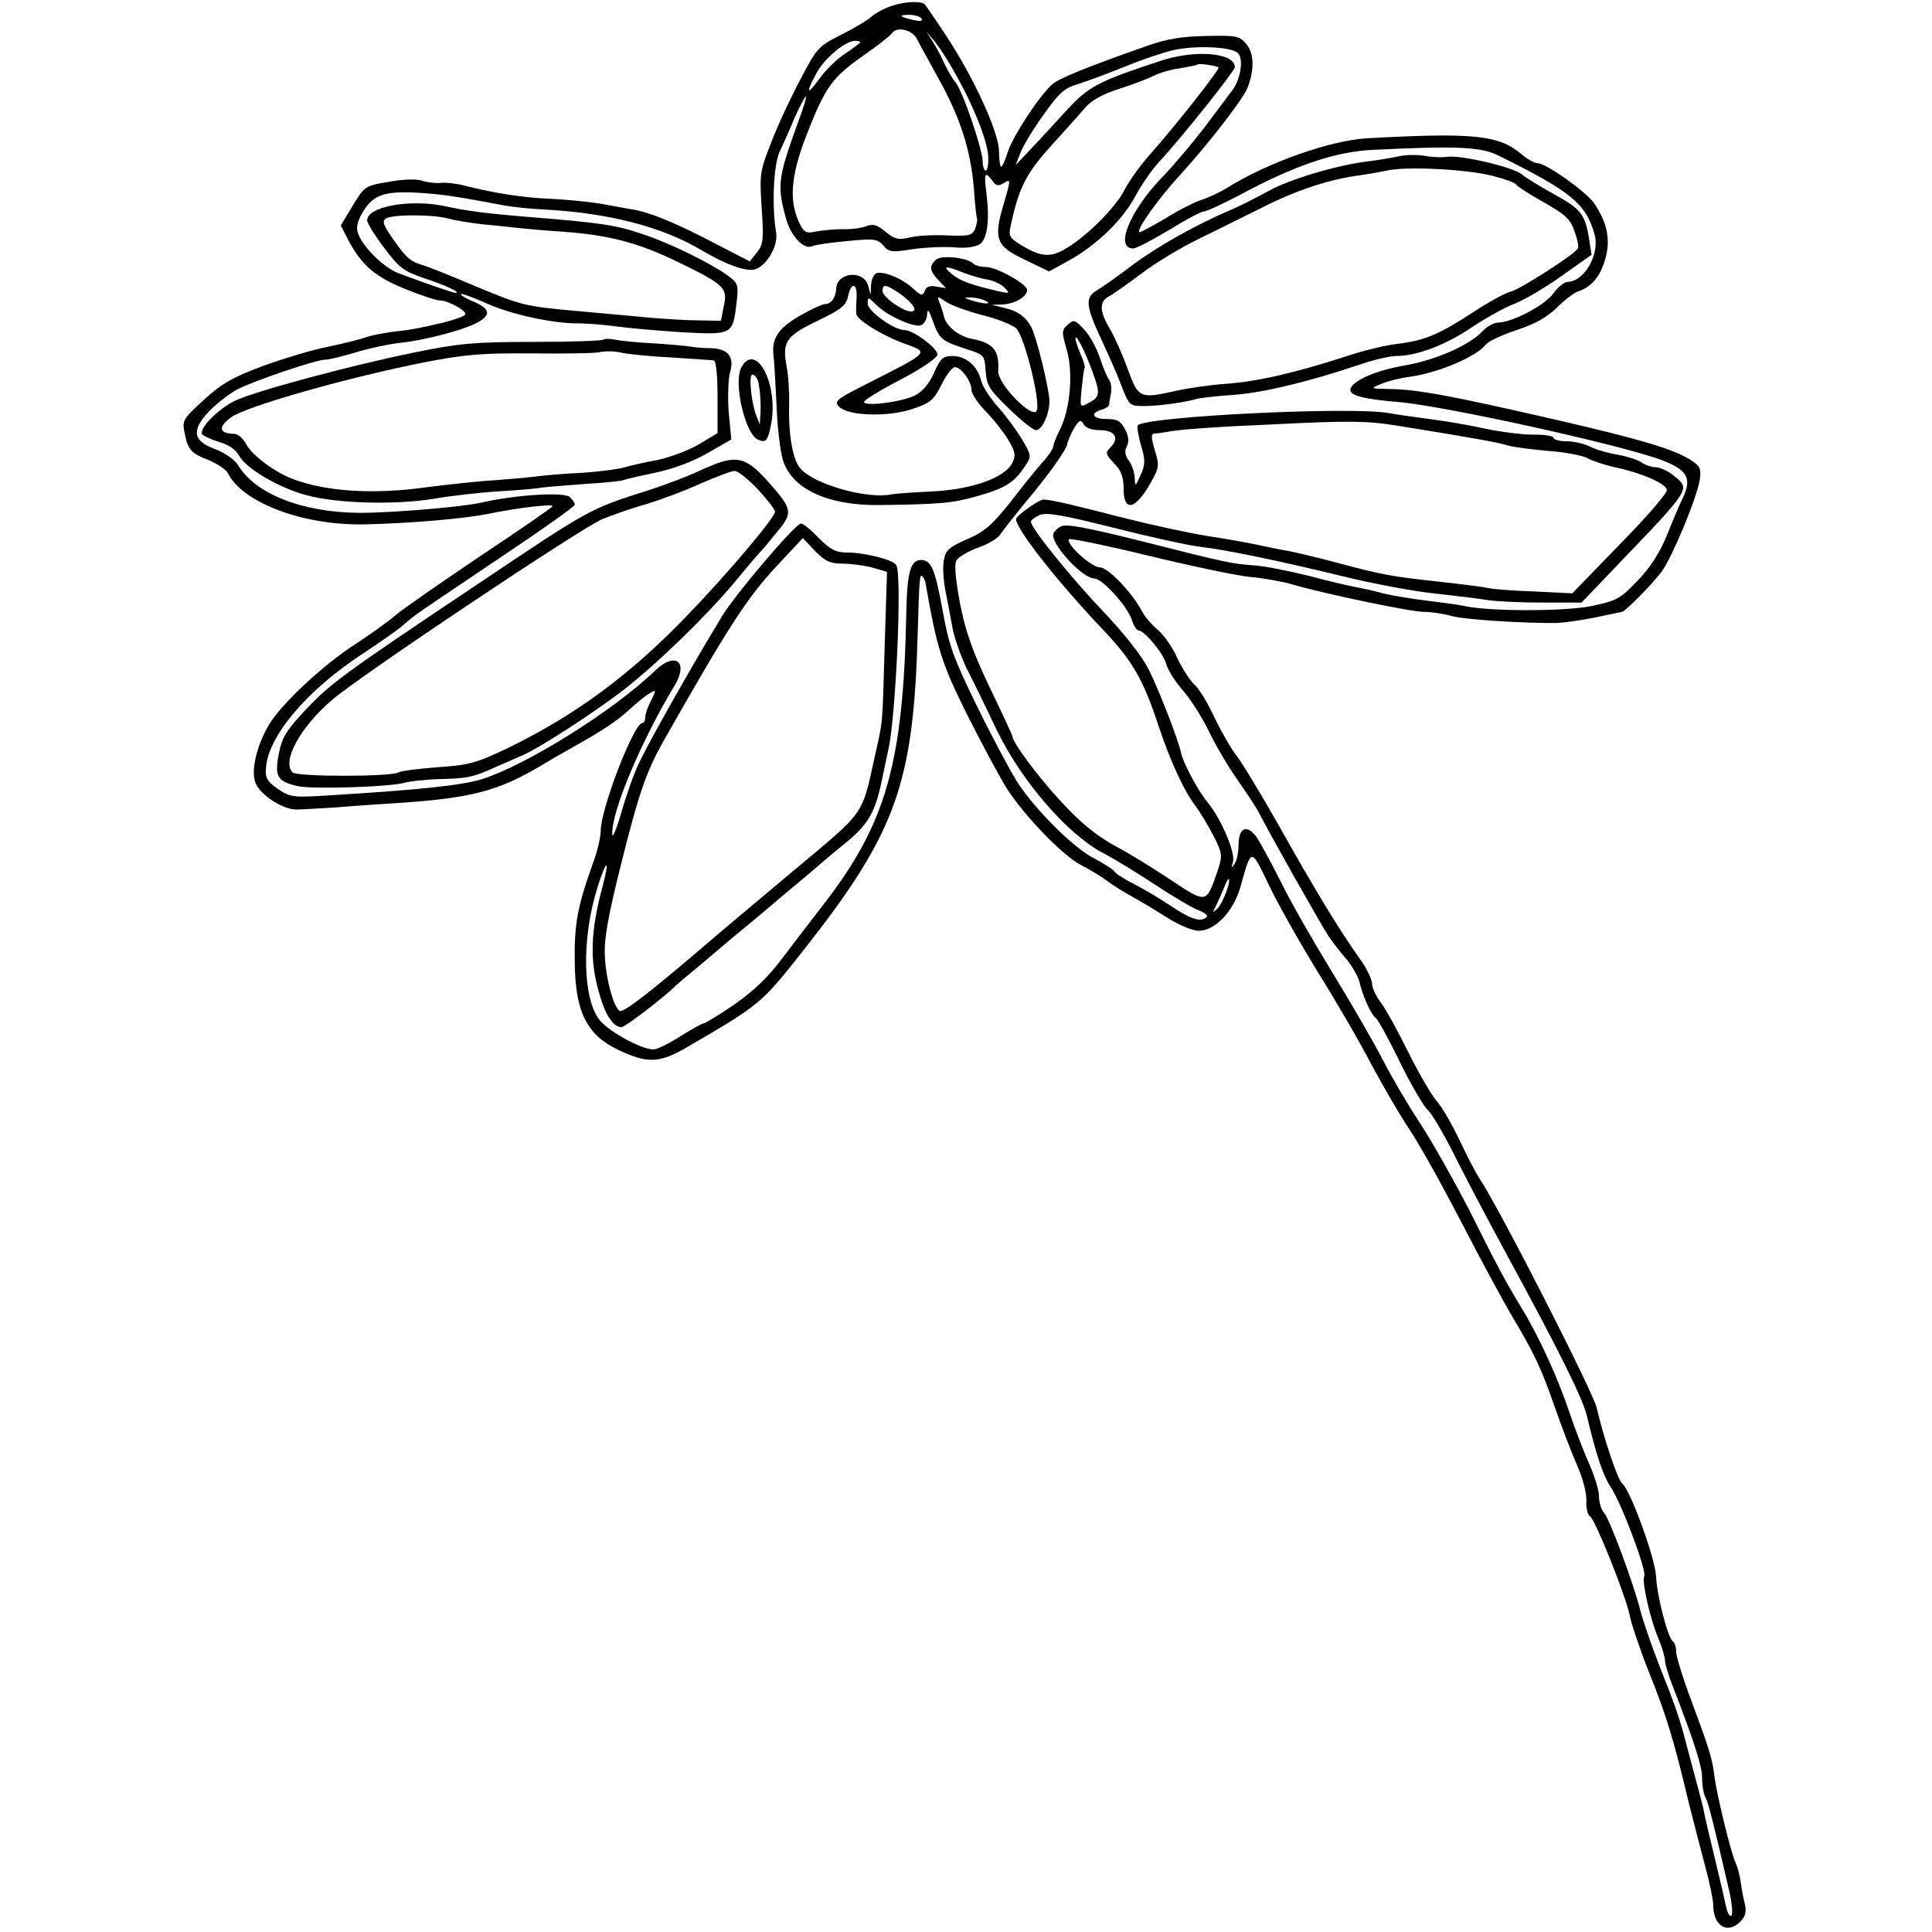 <?xml version="1.0" standalone="no"?>
<!DOCTYPE svg PUBLIC "-//W3C//DTD SVG 20010904//EN"
 "http://www.w3.org/TR/2001/REC-SVG-20010904/DTD/svg10.dtd">
<svg version="1.0" xmlns="http://www.w3.org/2000/svg"
 width="521pt" height="521pt" viewBox="0 0 521 521"
 preserveAspectRatio="xMidYMid meet">
<g transform="translate(0,521) scale(0.1,-0.1)"
fill="#000000" stroke="none">
<path d="M2405 5194 c-20 -6 -45 -20 -55 -29 -11 -10 -48 -32 -82 -49 -60 -30
-65 -35 -108 -117 -25 -47 -61 -123 -79 -170 -32 -81 -33 -87 -27 -180 6 -86
4 -99 -13 -120 l-19 -24 -93 48 c-107 56 -175 84 -222 92 -17 3 -58 10 -89 16
-31 5 -92 11 -135 13 -73 3 -150 15 -233 36 -19 5 -46 8 -60 7 -14 -2 -36 1
-50 5 -14 6 -51 5 -90 -2 -66 -11 -67 -12 -99 -65 l-32 -53 20 -39 c36 -68 72
-99 153 -132 42 -17 84 -31 93 -31 25 0 78 -31 69 -39 -5 -5 -31 -14 -59 -21
-69 -16 -83 -19 -138 -25 -27 -4 -59 -10 -72 -15 -13 -5 -58 -16 -100 -25 -42
-8 -121 -32 -176 -52 -81 -30 -112 -48 -159 -91 -54 -49 -59 -56 -53 -85 9
-49 17 -59 64 -77 24 -10 49 -26 54 -37 41 -80 206 -141 370 -137 125 3 263
15 330 28 77 16 175 28 175 21 0 -3 -87 -63 -194 -134 -107 -72 -209 -143
-228 -159 -18 -16 -67 -51 -108 -78 -88 -56 -202 -163 -235 -219 -33 -56 -49
-124 -36 -156 12 -32 73 -72 110 -72 14 0 64 3 111 6 47 4 123 9 170 12 190
13 263 32 375 98 28 17 70 41 95 55 77 43 116 69 151 102 19 17 42 36 52 41
17 10 17 9 3 -20 -9 -16 -16 -37 -16 -46 0 -8 -4 -15 -8 -15 -23 0 -112 -232
-112 -290 0 -17 -9 -56 -21 -88 -41 -114 -51 -164 -49 -267 1 -132 32 -195
115 -235 81 -39 113 -38 191 8 196 114 198 117 308 256 254 322 300 451 311
866 4 137 5 153 12 146 4 -3 8 -12 9 -19 31 -177 43 -216 114 -358 40 -79 87
-167 105 -195 47 -74 152 -182 199 -206 23 -12 55 -31 71 -43 17 -13 48 -32
70 -44 22 -12 65 -38 95 -57 30 -19 67 -34 82 -34 45 0 94 52 113 118 30 107
28 107 76 7 23 -49 83 -155 132 -235 50 -80 115 -192 145 -250 31 -58 77 -137
103 -176 27 -40 89 -152 140 -250 51 -99 111 -210 134 -249 62 -104 80 -141
118 -250 19 -55 47 -127 61 -159 15 -34 25 -74 24 -93 -1 -19 3 -38 10 -42 14
-9 97 -216 107 -268 4 -21 27 -90 52 -153 47 -117 66 -179 108 -355 14 -55 34
-133 45 -174 11 -41 20 -85 20 -98 0 -58 40 -81 75 -43 13 14 15 27 10 47 -4
15 -9 42 -11 58 -2 17 -8 39 -13 50 -13 27 -50 180 -57 230 -6 52 -14 77 -63
209 -23 61 -41 120 -41 132 0 13 -4 25 -9 28 -13 8 -43 123 -45 175 -3 50 -69
233 -92 251 -12 11 -50 124 -68 203 -10 44 -263 539 -315 617 -10 14 -34 61
-55 105 -21 44 -48 91 -61 105 -13 14 -47 72 -76 130 -28 57 -62 119 -75 136
-13 17 -24 40 -24 51 0 12 -15 43 -34 69 -55 77 -121 186 -218 359 -50 88
-101 172 -114 188 -13 16 -39 61 -58 100 -18 40 -43 81 -56 92 -12 11 -32 43
-45 70 -12 28 -36 62 -52 76 -17 14 -36 36 -43 50 -27 51 -92 119 -114 119
-23 0 -94 65 -83 76 3 3 101 -17 216 -45 116 -28 239 -54 274 -57 34 -3 85
-12 112 -20 94 -27 320 -74 355 -74 19 0 53 -5 74 -11 35 -10 196 -20 285 -19
18 1 65 7 103 15 38 8 71 15 72 15 8 0 85 78 108 110 29 41 95 200 102 248 4
29 0 36 -27 53 -48 29 -132 54 -352 105 -292 67 -381 84 -459 85 -51 1 -51 1
-21 14 17 7 51 16 77 19 78 11 179 54 205 87 7 9 44 26 83 39 49 16 81 34 108
60 20 20 46 40 57 44 37 12 61 41 74 88 15 52 5 99 -31 151 -22 31 -129 107
-152 107 -8 0 -28 11 -44 25 -61 51 -130 58 -417 42 -99 -6 -268 -66 -375
-133 -19 -12 -51 -27 -70 -33 -19 -6 -64 -29 -99 -51 -36 -21 -67 -38 -69 -36
-7 8 52 91 112 156 73 80 168 202 180 233 19 48 18 92 -2 117 -19 23 -26 25
-108 23 -67 -1 -107 -8 -159 -26 -170 -60 -241 -89 -258 -105 -35 -31 -106
-140 -119 -181 -7 -22 -15 -41 -18 -41 -3 0 -6 19 -6 43 -1 52 -69 200 -144
313 -29 44 -54 80 -56 82 -7 10 -57 8 -89 -4z m80 -34 c4 -7 -3 -8 -22 -4 -38
9 -42 14 -10 14 14 0 29 -5 32 -10z m-13 -54 c7 -14 34 -62 59 -108 59 -106
86 -192 95 -293 3 -44 7 -82 9 -85 1 -3 -1 -15 -5 -26 -8 -19 -15 -21 -73 -19
-35 2 -81 0 -102 -5 -33 -8 -43 -5 -67 15 -23 19 -34 22 -52 15 -13 -5 -42 -9
-63 -8 -22 0 -54 -3 -71 -6 -25 -6 -33 -3 -42 14 -34 63 -29 133 15 246 51
130 68 154 153 214 39 27 73 54 77 60 12 19 53 11 67 -14z m102 -91 c51 -89
89 -185 91 -227 1 -21 -2 -38 -7 -38 -4 0 -8 11 -8 24 0 33 -55 194 -74 215
-8 9 -21 32 -30 51 -8 19 -23 46 -32 60 l-16 25 21 -25 c12 -14 37 -52 55 -85z
m-254 81 c0 -2 -18 -15 -40 -30 -22 -14 -54 -45 -70 -68 -35 -48 -38 -40 -7
17 22 39 77 85 103 85 8 0 14 -2 14 -4z m1017 -28 c18 -14 9 -73 -15 -103 -9
-12 -43 -57 -75 -100 -33 -43 -83 -102 -113 -133 -87 -90 -129 -192 -78 -192
8 0 52 23 97 50 45 28 87 50 94 50 7 0 50 20 96 44 146 79 259 118 362 122
224 11 288 8 335 -15 196 -97 237 -130 260 -213 15 -52 -27 -127 -72 -128 -9
0 -27 -14 -39 -31 -22 -32 -112 -79 -150 -79 -11 0 -30 -11 -42 -24 -35 -37
-123 -76 -206 -91 -78 -13 -141 -40 -149 -63 -6 -18 33 -28 128 -36 124 -10
618 -119 717 -159 65 -26 76 -49 50 -102 -8 -16 -27 -61 -42 -99 -19 -46 -45
-87 -79 -122 -48 -50 -56 -54 -128 -69 -74 -14 -275 -14 -340 1 -13 3 -57 9
-99 14 -41 5 -95 14 -120 20 -24 7 -57 14 -74 17 -16 3 -73 16 -125 30 -52 13
-117 26 -145 28 -64 5 -72 6 -308 66 -153 38 -202 47 -217 39 -11 -6 -20 -16
-20 -23 0 -32 81 -117 111 -117 21 0 88 -73 101 -111 5 -16 13 -29 18 -29 16
0 69 -64 75 -91 4 -15 24 -47 45 -71 21 -24 52 -73 69 -108 17 -36 51 -94 76
-130 25 -36 52 -76 59 -90 28 -55 170 -307 189 -335 11 -16 33 -45 49 -63 15
-18 30 -45 34 -60 8 -36 32 -90 44 -97 5 -3 35 -57 66 -121 31 -63 65 -120 74
-127 9 -7 39 -57 67 -112 27 -55 95 -184 151 -287 137 -252 200 -379 211 -425
26 -108 43 -160 64 -192 30 -45 99 -229 91 -242 -7 -12 15 -113 38 -167 10
-24 18 -51 18 -60 0 -9 9 -39 20 -67 59 -152 80 -218 80 -250 0 -20 4 -44 10
-54 8 -17 20 -64 64 -254 7 -32 9 -60 5 -63 -5 -3 -11 8 -14 23 -3 15 -17 75
-31 133 -14 58 -28 116 -30 130 -3 14 -15 59 -26 100 -11 41 -24 89 -28 105
-14 50 -26 85 -66 185 -20 52 -43 118 -50 145 -18 73 -83 248 -98 265 -8 8
-14 29 -14 45 0 17 -13 57 -27 89 -15 33 -38 94 -52 135 -31 93 -81 203 -127
279 -50 83 -66 113 -146 273 -41 79 -99 182 -130 229 -31 47 -76 123 -100 170
-24 47 -86 154 -138 239 -52 85 -115 195 -139 245 -25 50 -54 103 -64 118 -26
36 -49 27 -49 -21 0 -20 -5 -43 -11 -51 -8 -12 -9 -11 -4 6 7 25 -33 118 -69
161 -25 30 -65 105 -71 132 -7 35 -59 169 -87 225 -18 36 -65 96 -121 155 -87
91 -197 227 -197 244 0 4 10 12 23 18 19 8 60 1 203 -35 99 -25 204 -48 234
-51 67 -8 200 -35 385 -80 77 -19 185 -39 240 -45 55 -6 120 -14 145 -18 25
-4 92 -7 150 -7 l105 0 86 90 c212 221 208 215 163 252 -16 13 -38 23 -49 23
-11 0 -29 6 -40 14 -11 7 -40 16 -64 20 -24 4 -56 13 -72 21 -15 8 -44 15 -64
15 -19 0 -35 4 -35 9 0 5 -24 9 -52 9 -29 -1 -89 7 -133 16 -44 10 -111 21
-150 26 -38 5 -88 12 -110 16 -99 18 -637 -8 -676 -32 -4 -2 0 -26 7 -52 13
-42 13 -53 0 -83 -14 -31 -15 -32 -16 -9 0 14 -7 36 -16 48 -11 15 -12 27 -5
39 6 12 5 26 -5 45 -12 23 -21 28 -49 28 -38 0 -47 15 -15 25 11 3 20 9 21 13
0 4 2 18 5 31 2 13 0 29 -4 35 -5 6 -17 33 -26 61 -9 27 -28 62 -43 77 -24 26
-28 27 -44 12 -16 -14 -16 -20 -3 -65 19 -62 10 -162 -17 -216 -10 -20 -19
-42 -19 -48 0 -5 -13 -25 -29 -42 -16 -18 -55 -66 -87 -108 -49 -61 -69 -79
-116 -99 -49 -22 -58 -29 -63 -58 -3 -18 -1 -55 5 -83 5 -27 14 -72 19 -100 5
-27 23 -77 39 -110 17 -33 53 -107 81 -166 66 -135 187 -276 283 -328 35 -18
101 -59 148 -90 47 -31 98 -61 113 -66 16 -6 25 -14 21 -18 -15 -15 -43 -6
-95 29 -30 20 -75 47 -101 60 -26 13 -49 28 -53 34 -4 6 -28 21 -54 35 -56 28
-161 133 -209 208 -18 29 -67 120 -107 202 -65 133 -76 163 -94 264 -20 108
-30 130 -57 131 -29 0 -38 -34 -40 -143 -8 -405 -54 -568 -224 -787 -28 -36
-76 -99 -108 -141 -40 -54 -79 -91 -132 -128 -41 -28 -79 -51 -83 -51 -4 0
-33 -16 -63 -35 -30 -19 -62 -35 -72 -35 -32 0 -118 47 -144 78 -47 56 -50
219 -8 355 25 81 36 85 15 7 -33 -123 -35 -200 -9 -289 16 -58 38 -91 60 -91
10 0 120 85 144 110 3 3 32 28 65 55 33 28 62 52 65 55 3 3 30 25 60 50 30 25
57 47 60 50 3 3 32 27 65 55 33 27 68 57 77 65 9 8 41 35 72 60 58 48 77 81
95 170 6 30 14 66 17 80 20 91 37 472 21 496 -9 15 -85 34 -133 34 -30 0 -45
8 -77 40 -22 23 -43 40 -48 38 -20 -7 -178 -193 -212 -250 -83 -136 -201 -346
-224 -396 -14 -29 -35 -89 -48 -135 -13 -45 -24 -70 -24 -56 -2 61 78 251 168
400 39 65 2 93 -53 40 -112 -108 -346 -254 -466 -292 -55 -17 -168 -29 -415
-44 -94 -6 -102 -5 -135 17 -28 19 -35 30 -33 54 4 87 109 211 258 309 44 29
91 62 105 73 14 12 30 26 36 30 5 5 106 73 222 151 117 78 212 145 212 150 0
5 -6 14 -14 21 -18 14 -150 5 -236 -15 -50 -12 -242 -28 -330 -28 -155 1 -282
51 -329 130 -9 14 -35 32 -61 42 -61 22 -65 52 -13 105 21 21 54 46 73 56 47
24 213 80 236 80 11 0 48 9 84 20 36 11 88 22 115 25 72 7 187 38 219 59 32
20 25 36 -25 56 -16 7 -28 15 -26 17 3 2 33 -9 69 -25 63 -29 180 -55 248 -54
19 0 64 -3 100 -8 36 -5 117 -12 180 -16 134 -7 136 -7 146 77 6 52 5 55 -25
77 -44 32 -156 87 -226 110 -73 25 -112 31 -310 47 -111 9 -166 16 -225 29
-94 20 -210 -1 -210 -38 0 -7 20 -40 45 -73 41 -55 53 -64 108 -83 56 -18 101
-39 86 -40 -6 0 -82 26 -154 53 -42 16 -102 76 -111 113 -4 14 3 35 18 58 30
46 64 54 188 43 49 -5 83 -11 195 -32 17 -3 63 -8 103 -10 171 -9 315 -46 419
-107 71 -42 126 -62 150 -54 32 11 62 64 56 99 -12 69 -7 182 9 217 9 19 28
61 41 93 14 31 28 57 30 57 3 0 -6 -30 -20 -67 -55 -152 -58 -172 -34 -260 13
-49 48 -87 71 -77 8 4 51 10 95 14 72 7 81 6 97 -12 15 -18 23 -19 79 -10 34
5 85 7 113 5 32 -3 57 1 69 9 20 15 26 66 17 138 -7 54 -4 59 16 33 10 -15 16
-16 32 -6 18 11 18 9 -1 -56 -29 -96 -21 -115 58 -152 l64 -31 49 27 c76 41
148 110 182 173 17 32 47 76 68 98 58 62 202 243 202 253 0 39 -107 48 -200
17 -170 -56 -195 -69 -256 -136 -32 -35 -76 -83 -97 -105 l-38 -40 14 36 c8
19 36 65 63 102 40 57 55 70 93 81 26 8 82 29 126 47 44 18 103 38 130 44 58
13 153 9 172 -7z m-51 -40 c4 -5 -122 -164 -181 -230 -27 -30 -60 -75 -73
-101 -24 -48 -109 -132 -166 -162 -37 -20 -63 -16 -114 15 -30 19 -33 24 -26
53 21 100 42 140 106 211 36 40 78 86 92 103 18 22 47 38 93 53 37 12 80 28
95 36 16 8 47 17 71 20 23 4 44 8 46 10 4 4 51 -3 57 -8z m-2079 -407 c18 -5
60 -12 95 -16 35 -3 79 -8 98 -10 19 -2 73 -7 120 -10 123 -9 202 -30 305 -80
128 -62 138 -71 127 -120 l-8 -40 -60 1 c-32 0 -90 4 -129 7 -38 4 -122 11
-185 17 -157 14 -160 15 -290 69 -63 27 -126 52 -140 56 -34 10 -46 21 -82 73
-25 36 -28 46 -17 53 18 11 126 11 166 0z m1739 -413 c22 -60 21 -69 -13 -86
-21 -11 -21 -11 -16 41 3 28 6 53 8 55 2 2 -3 19 -11 37 -8 19 -14 38 -14 42
1 15 25 -32 46 -89z m20 -158 c40 0 54 -21 29 -46 -15 -15 -14 -18 9 -43 20
-20 26 -38 26 -69 0 -64 32 -57 73 16 23 41 24 46 11 88 -10 34 -10 44 -1 45
7 0 21 2 32 4 34 7 133 14 295 21 201 10 249 9 329 -4 223 -36 269 -45 296
-53 17 -5 66 -11 110 -15 44 -3 91 -12 105 -19 14 -8 45 -18 70 -24 78 -16
145 -46 145 -63 0 -9 -57 -75 -128 -147 l-127 -131 -103 5 c-56 2 -111 6 -122
9 -19 4 -67 10 -175 22 -87 10 -116 15 -225 44 -60 16 -126 32 -145 35 -19 3
-53 10 -75 15 -22 5 -83 16 -135 24 -52 8 -157 31 -232 50 -132 34 -191 48
-214 49 -12 0 -74 -44 -74 -53 0 -27 114 -172 241 -305 73 -78 103 -129 144
-255 32 -94 66 -170 100 -215 12 -16 34 -53 48 -80 24 -48 24 -52 10 -95 -30
-87 -29 -87 -124 -24 -46 31 -116 74 -156 95 -51 29 -92 63 -144 120 -63 68
-129 158 -129 174 0 2 -27 61 -61 131 -46 97 -65 150 -80 226 -12 65 -16 105
-10 116 5 10 31 25 58 35 27 9 53 25 60 35 6 10 47 62 92 116 45 55 84 111 88
125 3 14 13 36 21 49 13 20 17 21 24 8 6 -10 22 -16 44 -16z m-693 -360 c23 0
59 -5 81 -11 l38 -11 -6 -191 c-7 -232 -4 -204 -27 -307 -35 -160 -25 -146
-212 -302 -94 -79 -203 -170 -241 -203 -152 -130 -225 -187 -235 -181 -17 11
-38 89 -40 152 -2 44 10 108 43 240 48 193 68 250 112 330 181 319 229 392
309 478 l70 75 33 -35 c28 -28 41 -34 75 -34z m1035 -882 c-6 -18 -17 -40 -25
-48 -14 -13 -14 -13 -4 7 6 12 15 33 21 47 14 38 21 32 8 -6z"/>
<path d="M3770 4788 c-19 -4 -55 -10 -80 -13 -84 -10 -215 -49 -271 -81 -31
-17 -76 -40 -100 -50 -92 -39 -197 -98 -264 -148 -38 -29 -82 -60 -97 -69 -33
-20 -31 -41 16 -141 18 -39 42 -93 52 -121 20 -50 20 -50 64 -50 42 1 106 10
140 20 8 2 51 7 94 10 79 5 203 35 337 80 40 14 87 25 104 25 55 0 132 29 202
76 37 25 89 54 115 64 25 9 83 43 128 75 l82 58 -6 38 c-11 71 -22 85 -93 124
-37 20 -77 45 -88 54 -22 20 -167 54 -204 48 -13 -2 -40 -1 -60 3 -20 3 -52 3
-71 -2z m254 -52 c32 -8 61 -18 65 -24 3 -5 37 -27 75 -48 58 -33 71 -45 82
-78 8 -21 12 -42 9 -46 -10 -17 -154 -109 -180 -116 -14 -3 -60 -28 -101 -55
-93 -61 -132 -77 -203 -86 -31 -3 -94 -18 -141 -34 -136 -44 -239 -68 -324
-74 -43 -3 -104 -12 -135 -19 -98 -22 -101 -20 -130 59 -14 39 -36 88 -48 108
-28 47 -29 73 -4 87 11 5 51 34 90 63 38 29 107 70 152 92 45 22 124 61 174
86 90 46 182 76 260 86 22 3 56 9 75 13 49 12 213 4 284 -14z"/>
<path d="M2523 4509 c-18 -18 -16 -29 8 -55 l20 -21 -25 4 c-18 4 -28 0 -32
-11 -6 -15 -10 -14 -33 7 -28 26 -79 47 -98 40 -7 -3 -13 -17 -14 -31 l-1 -27
-7 25 c-12 42 -82 37 -86 -7 -1 -26 -14 -43 -30 -43 -7 0 -38 -14 -69 -32 -57
-33 -76 -61 -70 -108 2 -14 5 -73 8 -131 2 -59 10 -126 17 -149 24 -78 119
-123 258 -122 165 2 200 5 266 24 75 21 101 37 129 81 18 26 18 28 -9 74 -16
26 -45 65 -65 87 -20 23 -40 53 -44 69 -9 39 -41 67 -77 67 -26 0 -33 -6 -50
-45 -13 -29 -31 -51 -51 -61 -34 -18 -138 -31 -138 -18 0 5 44 32 98 60 54 28
98 58 100 67 3 16 -65 67 -89 67 -28 0 -99 51 -99 71 0 19 1 19 23 -3 30 -30
102 -62 121 -55 9 4 16 17 16 29 1 17 5 12 15 -16 18 -50 23 -55 87 -76 53
-17 53 -17 56 -61 3 -39 10 -50 63 -101 33 -32 65 -58 73 -58 16 0 36 43 36
78 0 32 -35 174 -49 200 -15 28 -37 44 -74 52 l-32 8 30 1 c32 2 65 21 65 39
0 16 -83 62 -111 62 -14 0 -29 4 -34 9 -17 17 -89 24 -102 10z m74 -34 c21 -8
51 -17 67 -19 16 -3 37 -13 45 -22 15 -15 14 -16 -14 -10 -77 18 -105 28 -127
46 -28 23 -21 25 29 5z m-287 -67 c-1 -18 -2 -38 -1 -44 1 -16 66 -56 123 -78
76 -28 83 -21 -106 -117 -71 -36 -77 -42 -63 -56 25 -25 132 -28 197 -6 49 16
58 24 79 66 13 26 29 47 36 47 17 0 45 -39 45 -62 0 -10 16 -34 36 -55 20 -20
48 -55 61 -76 20 -33 23 -44 14 -63 -19 -43 -113 -76 -231 -80 -41 -2 -84 -5
-95 -7 -65 -14 -208 26 -246 69 -21 23 -33 90 -31 171 1 34 -2 82 -7 106 -12
66 -1 81 84 122 64 31 77 41 82 66 8 39 25 37 23 -3z m117 10 c35 -25 50 -48
30 -48 -22 0 -77 39 -77 55 0 20 8 19 47 -7z m223 -58 c40 -10 80 -26 90 -35
22 -20 66 -195 56 -222 -10 -26 -107 72 -104 107 3 55 -13 75 -70 86 -36 7
-69 33 -76 59 -3 13 -9 31 -13 40 -6 17 -5 17 20 0 14 -9 58 -25 97 -35z m5
40 c25 -11 -1 -11 -35 0 -20 6 -21 8 -5 8 11 0 29 -3 40 -8z"/>
<path d="M1627 4294 c-3 -3 -88 -6 -189 -6 -159 0 -200 -4 -318 -28 -173 -35
-433 -105 -487 -131 -45 -22 -97 -75 -88 -90 3 -4 24 -14 46 -21 26 -7 45 -21
54 -37 18 -34 106 -86 180 -106 82 -23 242 -27 345 -10 46 8 125 17 175 20 49
3 101 7 115 10 14 2 67 6 119 10 52 3 97 8 101 10 4 2 42 11 86 20 51 11 102
30 142 53 l64 37 -7 75 c-3 41 -1 90 4 107 12 41 -6 63 -52 64 -18 0 -41 2
-52 4 -11 2 -56 6 -100 9 -44 2 -92 7 -106 10 -14 3 -28 3 -32 0z m183 -48
c58 -4 110 -7 115 -8 6 -1 10 -41 10 -99 l0 -97 -50 -30 c-27 -16 -77 -35
-110 -42 -33 -6 -73 -15 -90 -20 -16 -5 -68 -12 -115 -15 -47 -2 -103 -7 -125
-10 -22 -3 -72 -7 -110 -10 -39 -2 -122 -11 -185 -19 -142 -20 -272 -12 -362
23 -48 18 -109 64 -124 93 -8 15 -22 28 -32 28 -41 1 -45 17 -10 44 40 30 322
110 528 150 104 20 151 24 280 23 85 -1 169 0 185 3 17 4 44 3 60 -1 17 -4 77
-10 135 -13z"/>
<path d="M1999 4219 c-22 -41 11 -182 46 -195 21 -9 26 -2 35 45 19 107 -42
221 -81 150z m45 -36 c6 -21 9 -69 6 -98 l-1 -20 -8 20 c-15 36 -23 115 -12
115 5 0 12 -8 15 -17z"/>
<path d="M1935 3961 c-11 -4 -40 -16 -65 -28 -25 -11 -76 -30 -115 -43 -169
-54 -158 -48 -480 -264 -344 -230 -382 -258 -446 -325 -56 -59 -68 -78 -77
-123 -12 -62 -5 -75 51 -88 41 -9 250 -2 287 9 14 4 57 9 95 10 78 2 91 5 155
34 25 11 57 25 71 31 44 19 197 118 275 179 88 69 219 196 295 287 30 36 59
71 66 78 7 7 29 33 49 58 44 53 42 61 -31 142 -49 54 -75 62 -130 43z m109
-71 c25 -27 46 -54 46 -60 0 -16 -134 -174 -240 -283 -151 -157 -299 -266
-480 -354 -86 -41 -104 -46 -190 -52 -53 -4 -100 -10 -106 -14 -20 -12 -273
-12 -285 0 -30 30 21 123 107 196 77 66 668 461 728 487 25 10 77 29 117 40
40 12 107 37 148 56 42 18 83 34 92 34 9 0 37 -22 63 -50z"/>
</g>
</svg>
